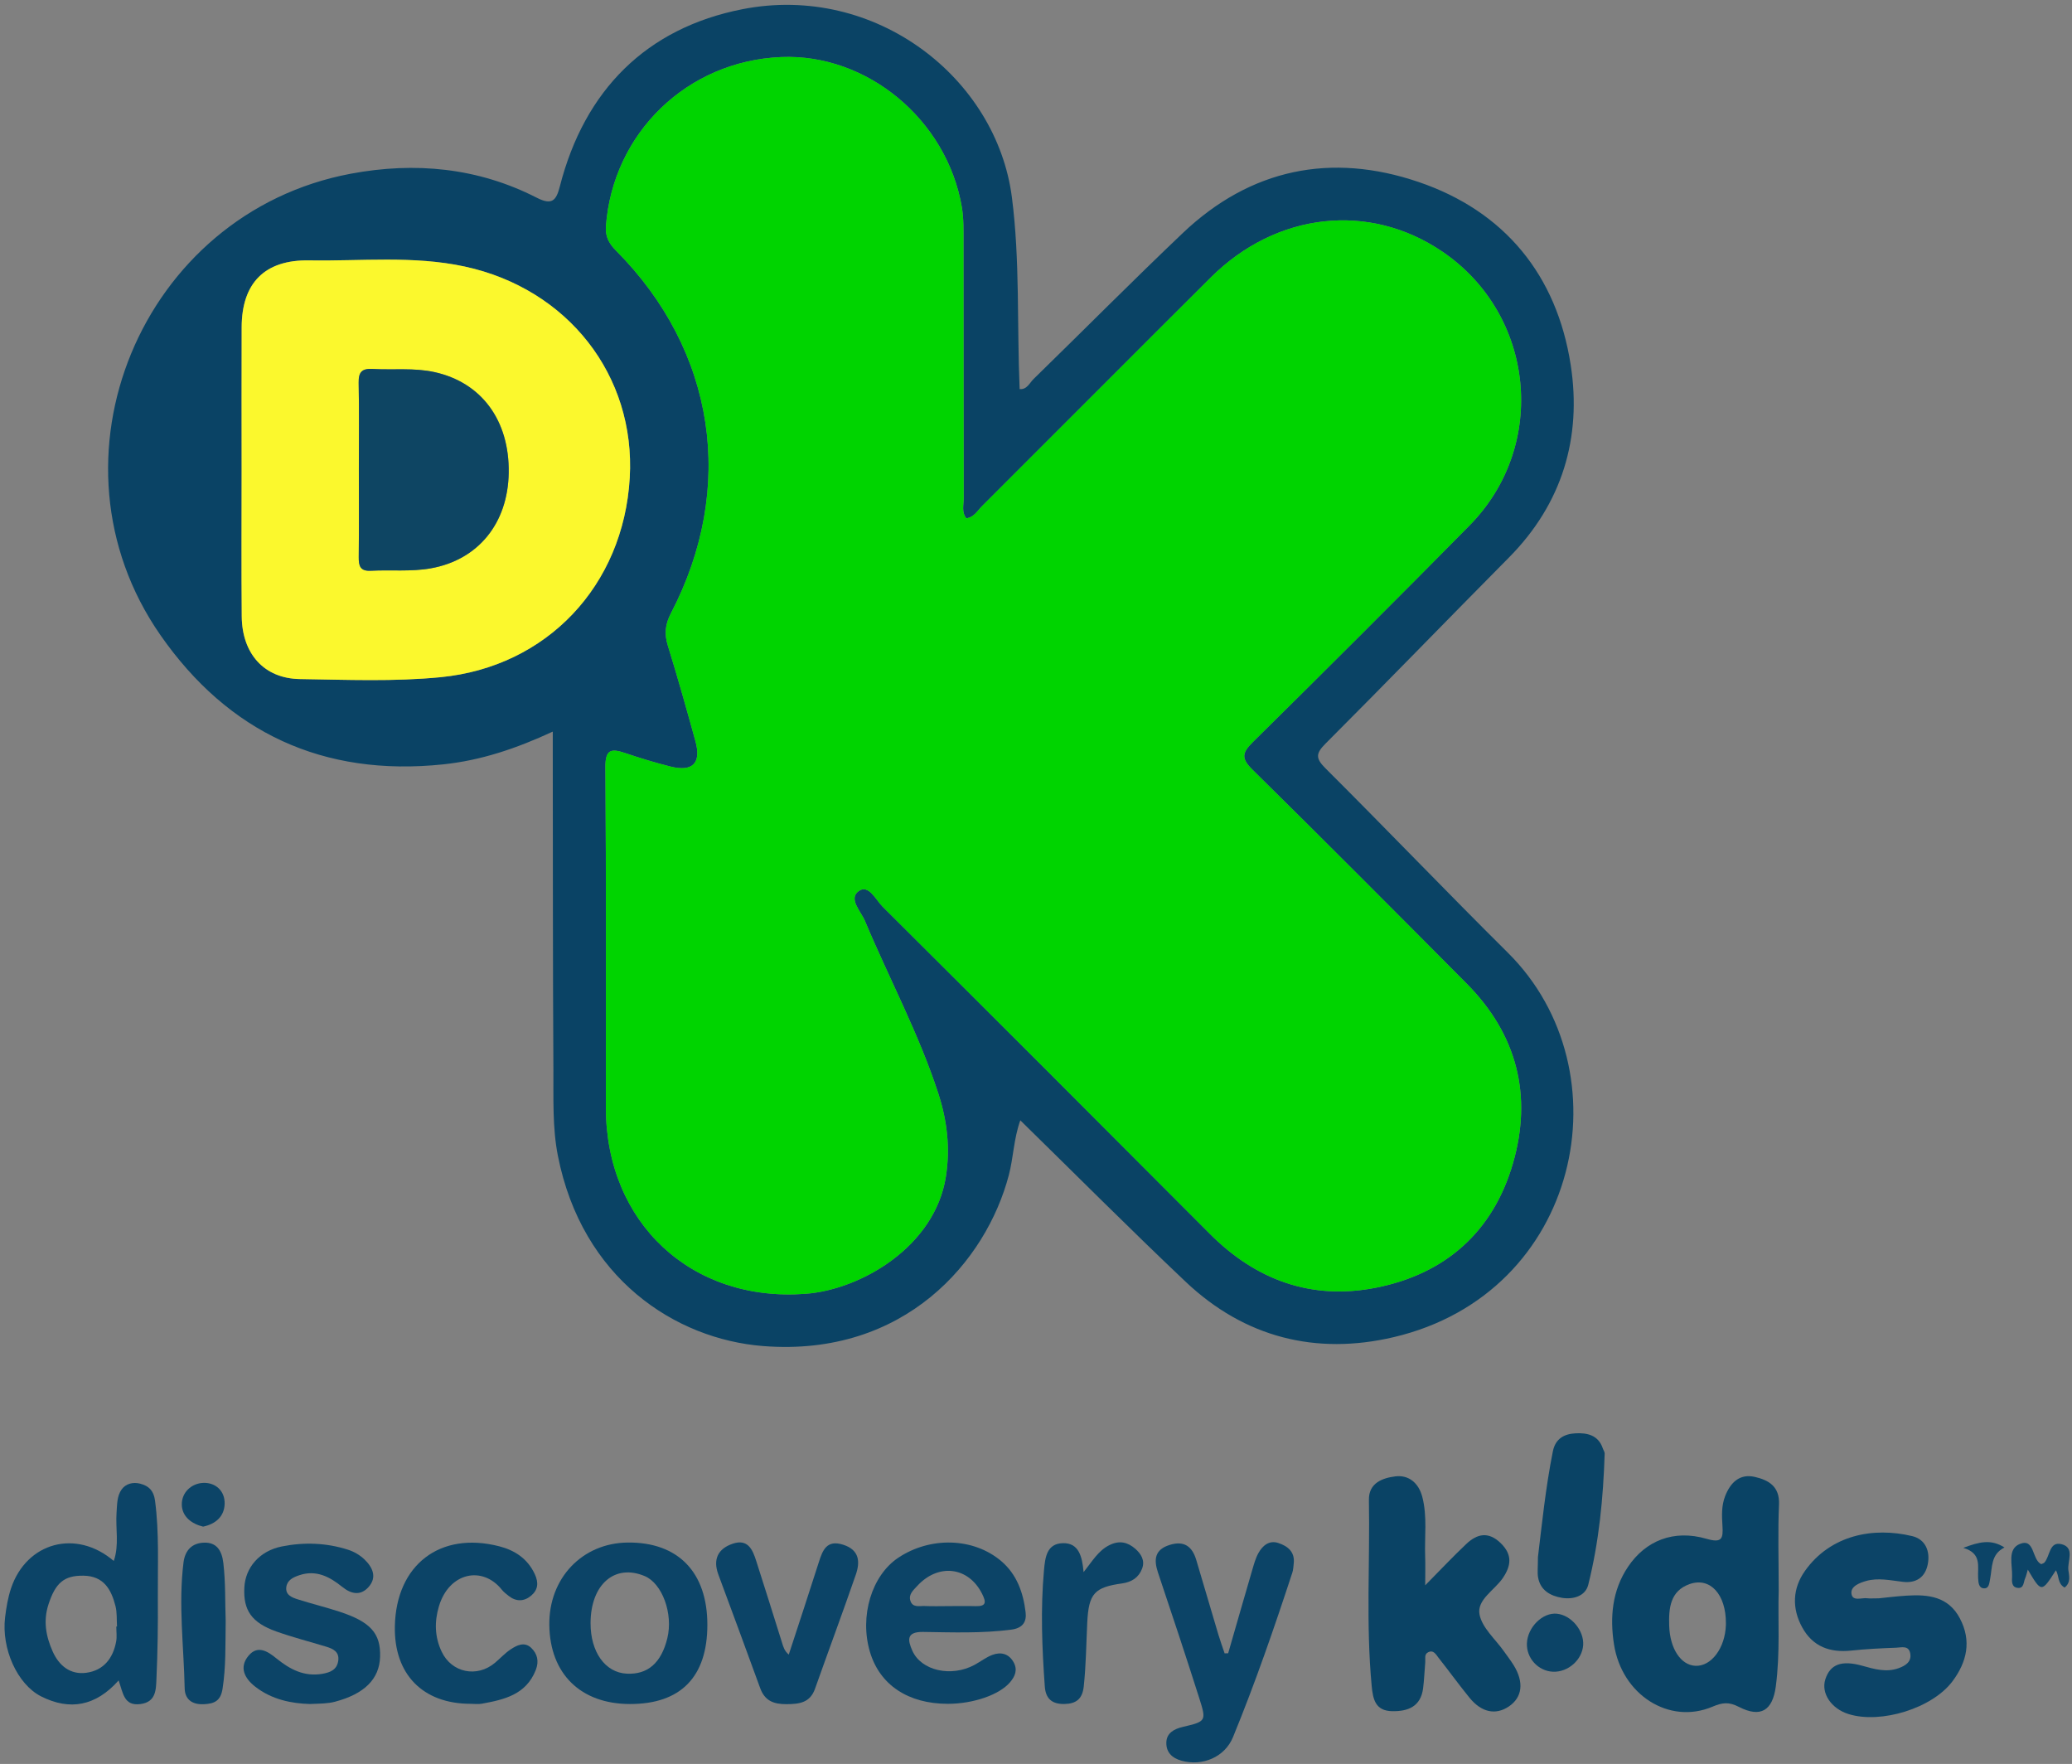 <svg version="1.1" width="551" height="469" viewBox="-1 -1 551 469" xmlns="http://www.w3.org/2000/svg" xmlns:xlink="http://www.w3.org/1999/xlink">
  <rect x="-1" y="-1" width="551" height="469" fill="#808080" stroke="none"/>
  <!-- Exported by Scratch - http://scratch.mit.edu/ -->
  <g id="ID0.05847481591627002" transform="matrix(1, 0, 0, 1, -26, -67)">
    <path id="ID0.8318700399249792" fill="#0A4365" d="M 171.999 260.519 C 162.138 265.084 152.846 268.182 142.836 269.231 C 110.928 272.574 85.699 260.762 67.658 234.854 C 35.231 188.286 62.501 122.631 118.292 112.185 C 135.318 108.997 152.066 110.555 167.722 118.563 C 171.825 120.661 172.919 119.307 173.885 115.537 C 180.437 89.953 196.916 73.448 222.430 68.446 C 257.794 61.514 290.007 86.725 294.094 118.479 C 296.263 135.332 295.419 152.382 296.148 169.454 C 298.102 169.628 298.788 167.812 299.854 166.773 C 313.098 153.866 326.116 140.722 339.517 127.981 C 357.565 110.824 379.033 106.505 402.193 114.369 C 425.155 122.164 439.006 139.213 442.692 163.029 C 445.675 182.310 440.463 199.905 426.283 214.219 C 409.985 230.670 393.874 247.309 377.509 263.693 C 374.892 266.313 374.791 267.600 377.475 270.276 C 393.753 286.510 409.664 303.115 425.983 319.308 C 457.651 350.733 445.323 409.852 395.620 421.521 C 374.934 426.377 355.977 421.618 340.316 406.812 C 325.566 392.867 311.245 378.468 296.327 363.870 C 294.561 368.811 294.501 373.762 293.273 378.442 C 287.292 401.233 265.628 426.863 227.923 423.888 C 204.533 422.042 179.762 405.869 173.350 373.256 C 171.889 365.822 172.205 357.988 172.162 350.335 C 172.002 322.512 172.037 294.688 171.999 266.863 C 171.997 265.039 171.999 263.215 171.999 260.519 Z M 281.967 203.808 C 280.660 202.142 281.279 200.243 281.275 198.495 C 281.226 175.832 281.257 153.170 281.221 130.508 C 281.216 127.347 281.304 124.128 280.773 121.035 C 276.783 97.784 255.549 80.224 232.755 81.168 C 207.768 82.203 188.006 101.301 186.132 126.120 C 185.923 128.891 186.935 130.746 188.844 132.667 C 215.302 159.279 220.812 195.722 203.399 229.096 C 201.891 231.987 201.630 234.538 202.592 237.638 C 205.203 246.058 207.585 254.551 209.934 263.050 C 211.554 268.911 209.218 271.290 203.283 269.804 C 199.252 268.794 195.262 267.578 191.325 266.246 C 187.621 264.993 185.947 265.107 185.987 270.035 C 186.233 300.193 186.087 330.355 186.120 360.516 C 186.154 391.097 208.849 412.304 239.270 409.992 C 253.983 408.874 273.572 397.447 276.526 378.910 C 277.734 371.329 276.880 363.990 274.531 356.762 C 269.369 340.876 261.441 326.171 255.000 310.832 C 253.924 308.269 250.523 304.965 253.369 302.906 C 255.979 301.017 257.903 305.265 259.739 307.093 C 288.793 336.009 317.783 364.991 346.712 394.033 C 359.020 406.388 373.790 411.737 390.847 408.387 C 409.344 404.753 422.069 393.505 427.339 375.291 C 432.561 357.245 428.414 340.998 415.021 327.514 C 396.115 308.480 377.183 289.469 358.071 270.643 C 355.021 267.639 355.282 266.145 358.180 263.285 C 377.511 244.205 396.746 225.026 415.812 205.682 C 436.742 184.447 433.185 149.649 408.577 132.910 C 389.163 119.703 364.463 122.385 347.000 139.756 C 326.680 159.969 306.472 180.294 286.180 200.534 C 284.946 201.763 284.045 203.530 281.967 203.808 Z M 89.258 190.927 C 89.258 203.914 89.170 216.903 89.287 229.890 C 89.376 239.806 95.225 246.404 104.744 246.545 C 117.217 246.731 129.718 247.268 142.180 246.050 C 170.385 243.292 190.785 221.788 192.465 193.070 C 194.055 165.876 176.016 142.789 148.551 136.863 C 134.872 133.912 121.006 135.472 107.222 135.233 C 95.411 135.029 89.312 141.228 89.267 152.963 C 89.218 165.617 89.255 178.271 89.258 190.927 Z "/>
    <path id="ID0.28170477459207177" fill="#0A4365" d="M 498.003 488.932 C 497.763 496.471 498.431 505.467 497.227 514.427 C 496.373 520.772 493.237 522.820 487.420 519.826 C 484.733 518.443 483.041 518.654 480.353 519.789 C 468.898 524.627 456.287 516.662 454.197 503.161 C 453.094 496.038 453.689 488.895 457.931 482.581 C 462.617 475.607 470.104 472.598 478.805 475.136 C 482.928 476.339 483.259 475.058 483.047 471.685 C 482.881 469.051 482.754 466.367 483.760 463.789 C 485.178 460.160 487.634 457.762 491.642 458.677 C 495.262 459.504 498.302 461.171 498.085 466.023 C 497.767 473.166 498.003 480.335 498.003 488.932 Z M 483.963 497.571 C 483.997 489.943 479.795 485.244 474.316 487.172 C 469.130 488.996 468.729 493.611 468.884 498.290 C 469.086 504.334 471.961 508.721 475.856 508.905 C 480.077 509.105 483.763 504.178 483.960 498.070 C 483.966 497.904 483.961 497.737 483.963 497.571 Z "/>
    <path id="ID0.7400409812107682" fill="#0A4365" d="M 404.002 487.502 C 408.188 483.270 411.466 479.765 414.956 476.483 C 417.825 473.785 420.831 473.124 424.088 476.298 C 427.238 479.368 426.866 482.300 424.627 485.585 C 422.427 488.813 417.688 491.337 418.446 495.261 C 419.136 498.829 422.689 501.844 424.979 505.103 C 425.837 506.324 426.760 507.505 427.541 508.774 C 430.326 513.304 429.826 517.306 426.228 519.724 C 422.738 522.070 418.977 521.312 415.787 517.400 C 412.955 513.925 410.328 510.283 407.543 506.767 C 406.878 505.927 406.239 504.580 404.779 505.304 C 403.678 505.851 404.100 507.045 404.014 507.984 C 403.803 510.293 403.736 512.617 403.436 514.912 C 402.806 519.728 399.454 521.048 395.217 520.968 C 390.773 520.884 390.104 517.864 389.761 514.201 C 388.220 497.750 389.323 481.268 389.029 464.805 C 388.948 460.250 392.712 458.962 396.031 458.541 C 399.609 458.087 402.265 460.280 403.231 464.008 C 404.591 469.256 403.794 474.608 403.989 479.911 C 404.068 482.045 404.002 484.183 404.002 487.502 Z "/>
    <path id="ID0.6549149751663208" fill="#0C4467" d="M 524.622 490.960 C 526.419 490.783 529.227 490.420 532.049 490.246 C 537.746 489.892 543.104 490.453 546.180 496.284 C 549.352 502.301 548.039 507.899 544.230 513.001 C 538.846 520.210 525.191 524.402 516.611 521.745 C 511.965 520.306 509.205 516.173 510.413 512.466 C 511.714 508.479 514.728 507.363 520.201 508.882 C 523.410 509.773 526.635 510.734 529.941 509.517 C 531.706 508.868 533.413 507.844 532.972 505.563 C 532.560 503.423 530.649 504.038 529.284 504.089 C 525.295 504.242 521.298 504.423 517.332 504.853 C 511.658 505.466 507.087 503.828 504.265 498.704 C 501.457 493.606 501.685 488.311 505.003 483.650 C 511.799 474.104 523.149 471.929 533.522 474.425 C 536.984 475.258 538.344 478.394 537.640 481.924 C 536.948 485.389 534.535 486.983 531.074 486.583 C 527.765 486.200 524.435 485.423 521.181 486.367 C 519.529 486.846 517.094 487.753 517.350 489.719 C 517.632 491.879 520.079 490.729 521.595 490.945 C 522.248 491.037 522.925 490.960 524.622 490.960 Z "/>
    <path id="ID0.8761094622313976" fill="#0C4467" d="M 56.544 512.789 C 50.451 519.653 43.546 520.853 35.981 517.059 C 29.577 513.846 25.342 504.312 26.354 496.010 C 26.673 493.395 27.113 490.737 27.953 488.252 C 32.078 476.056 45.243 472.462 55.254 481.032 C 56.744 476.722 55.693 472.424 55.993 468.241 C 56.149 466.065 56.079 463.756 57.361 461.992 C 58.454 460.488 60.361 459.978 62.293 460.484 C 64.572 461.081 65.867 462.322 66.217 464.933 C 67.373 473.566 66.912 482.226 66.975 490.874 C 67.027 498.029 66.928 505.194 66.603 512.341 C 66.474 515.182 66.541 518.554 62.309 519.079 C 57.933 519.623 57.757 516.182 56.544 512.789 Z M 55.928 498.461 C 55.992 498.459 56.057 498.457 56.122 498.454 C 56.002 496.641 56.150 494.760 55.711 493.027 C 54.594 488.616 52.593 485.013 47.187 484.941 C 42.018 484.872 39.733 486.882 37.885 492.590 C 36.453 497.012 37.227 501.080 39 505.071 C 40.687 508.869 43.687 511.324 47.938 510.759 C 52.535 510.148 55.075 506.906 55.893 502.425 C 56.126 501.145 55.928 499.784 55.928 498.461 Z "/>
    <path id="ID0.826196308247745" fill="#0C4467" d="M 277.051 519.011 C 266.495 519.010 258.958 513.990 256.345 505.220 C 253.520 495.738 256.783 484.893 263.883 480.165 C 272.399 474.495 283.863 474.799 291.250 481.061 C 295.396 484.577 297.118 489.464 297.735 494.661 C 298.024 497.092 297.103 498.874 293.922 499.288 C 286.103 500.307 278.276 500.009 270.463 499.897 C 265.889 499.832 266.436 502.201 267.593 504.840 C 269.955 510.230 277.985 512.003 284.168 508.646 C 285.764 507.780 287.237 506.617 288.917 505.994 C 291.145 505.167 293.235 505.653 294.515 507.900 C 295.675 509.936 294.971 511.694 293.553 513.331 C 290.702 516.621 283.814 519.011 277.051 519.011 Z M 277.401 493.030 C 279.734 493.030 282.067 492.974 284.397 493.045 C 287.337 493.133 287.280 491.972 286.153 489.733 C 282.535 482.544 274.513 481.553 268.881 487.705 C 267.866 488.813 266.581 489.893 267.082 491.568 C 267.667 493.523 269.504 492.946 270.905 493.008 C 273.067 493.105 275.236 493.034 277.401 493.030 Z "/>
    <path id="ID0.4682975923642516" fill="#0C4467" d="M 351.603 505.571 C 353.719 498.233 355.821 490.891 357.966 483.561 C 358.428 481.985 358.861 480.351 359.647 478.931 C 360.751 476.937 362.508 475.450 364.944 476.251 C 367.417 477.065 369.388 478.597 369.039 481.689 C 368.946 482.508 368.919 483.361 368.666 484.133 C 363.838 498.865 358.779 513.522 352.889 527.864 C 350.682 533.240 344.719 535.648 339.230 534.147 C 336.618 533.433 335.084 531.839 335.160 529.269 C 335.233 526.758 337.251 525.691 339.491 525.161 C 345.717 523.687 345.867 523.644 343.929 517.547 C 340.382 506.382 336.678 495.266 332.955 484.157 C 331.791 480.683 332.021 478.030 336.035 476.765 C 339.890 475.549 342.054 477.172 343.124 480.781 C 345.092 487.415 347.040 494.055 349.022 500.685 C 349.516 502.337 350.111 503.958 350.659 505.594 C 350.973 505.588 351.288 505.580 351.603 505.571 Z "/>
    <path id="ID0.3182265870273113" fill="#0C4467" d="M 213.107 498.025 C 213.095 511.860 206.017 519.088 192.503 519.064 C 179.416 519.041 171.250 511.044 171.078 498.085 C 170.912 485.631 179.798 476.266 191.907 476.130 C 205.325 475.979 213.119 484.029 213.107 498.025 Z M 182.046 497.529 C 182.022 505.227 185.915 510.690 191.641 510.992 C 197.249 511.288 200.859 508.139 202.467 501.551 C 204.049 495.067 201.121 487.025 196.463 485.056 C 188.491 481.688 182.079 487.236 182.046 497.529 Z "/>
    <path id="ID0.9521358567290008" fill="#0C4467" d="M 107.380 519.059 C 102.610 518.923 97.269 517.926 92.789 514.386 C 90.065 512.234 88.507 509.320 91.093 506.221 C 93.535 503.294 96.239 505.096 98.461 506.902 C 102.076 509.841 105.889 511.874 110.755 511.028 C 112.875 510.659 114.636 509.915 114.953 507.529 C 115.267 505.166 113.577 504.374 111.734 503.813 C 107.318 502.471 102.836 501.323 98.492 499.779 C 91.911 497.440 89.657 494.152 89.978 488.070 C 90.259 482.760 94.011 478.367 99.915 477.176 C 105.832 475.982 111.818 476.187 117.614 478.059 C 119.140 478.552 120.673 479.447 121.837 480.544 C 124.040 482.623 125.378 485.301 123.009 487.955 C 120.924 490.292 118.469 489.906 116 487.912 C 112.709 485.253 109.108 483.301 104.577 484.824 C 102.892 485.390 101.376 486.152 101.138 487.978 C 100.860 490.107 102.692 490.759 104.258 491.257 C 107.870 492.403 111.562 493.303 115.165 494.476 C 123.544 497.203 126.264 500.265 126.077 506.507 C 125.898 512.471 121.840 516.400 114.096 518.449 C 112.105 518.976 110.159 518.945 107.380 519.059 Z "/>
    <path id="ID0.7833372093737125" fill="#0C4467" d="M 150.130 519.008 C 137.402 518.996 129.734 511.127 130.004 498.360 C 130.349 482.075 141.996 473.085 157.749 477.124 C 161.840 478.173 165.263 480.365 167.201 484.503 C 168.300 486.848 168.072 488.736 166.196 490.292 C 164.344 491.827 162.260 491.879 160.291 490.338 C 159.639 489.826 158.959 489.306 158.447 488.665 C 153.294 482.217 144.437 484.074 141.734 493.045 C 140.484 497.191 140.602 501.242 142.448 505.141 C 145.110 510.763 151.859 512.129 156.635 508.098 C 158.028 506.922 159.279 505.544 160.784 504.542 C 162.444 503.438 164.455 502.421 166.243 504.112 C 167.891 505.672 168.393 507.677 167.480 510.007 C 164.898 516.589 159.080 517.893 153.122 518.981 C 152.154 519.156 151.128 519.005 150.130 519.008 Z "/>
    <path id="ID0.9422653252258897" fill="#0C4467" d="M 234.752 505.928 C 237.449 497.661 240.151 489.531 242.743 481.365 C 243.777 478.107 244.872 475.310 249.244 476.715 C 253.559 478.102 253.762 481.268 252.578 484.687 C 249.068 494.831 245.320 504.892 241.732 515.010 C 240.402 518.757 237.532 519.085 234.137 519.101 C 230.776 519.117 228.385 518.238 227.157 514.846 C 223.501 504.749 219.740 494.691 216.022 484.617 C 214.538 480.595 215.920 477.764 219.861 476.435 C 223.824 475.099 225.116 477.921 226.082 480.972 C 228.376 488.214 230.710 495.445 232.945 502.704 C 233.295 503.837 233.574 504.918 234.752 505.928 Z "/>
    <path id="ID0.26435706624761224" fill="#0A4365" d="M 433.981 479.982 C 435.014 471.538 435.993 461.650 437.947 451.885 C 438.639 448.422 441.062 447.238 444.008 447.088 C 447.061 446.933 450.035 447.554 451.221 451.078 C 451.379 451.550 451.738 452.016 451.724 452.474 C 451.356 464.244 450.221 475.946 447.354 487.373 C 446.594 490.403 443.307 491.324 440.356 490.830 C 437.340 490.326 434.629 488.879 434.018 485.405 C 433.791 484.115 433.981 482.751 433.981 479.982 Z "/>
    <path id="ID0.7412628321908414" fill="#0C4467" d="M 313.152 483.990 C 315.532 481.036 317.049 478.284 320.051 476.800 C 322.725 475.479 324.921 476.058 326.903 477.786 C 328.424 479.113 329.545 480.879 328.713 483.070 C 327.806 485.462 325.915 486.640 323.420 486.993 C 316.050 488.032 314.502 489.629 314.126 497.474 C 313.855 503.113 313.802 508.750 313.200 514.382 C 312.837 517.782 311.110 519.007 308.030 519.057 C 304.884 519.108 303.085 517.766 302.843 514.425 C 302.100 504.140 301.696 493.865 302.616 483.563 C 302.929 480.050 303.363 476.417 307.632 476.298 C 311.832 476.184 312.785 479.737 313.152 483.990 Z "/>
    <path id="ID0.012308229692280293" fill="#0C4467" d="M 85.015 496.946 C 84.923 503.389 85.097 509.208 84.182 515.013 C 83.681 518.199 82.061 519.008 79.115 519.118 C 75.901 519.239 74.167 517.667 74.110 514.889 C 73.882 503.749 72.410 492.622 73.796 481.453 C 74.226 477.984 76.255 476.237 79.294 476.158 C 82.576 476.072 84.001 478.203 84.396 481.599 C 85.014 486.928 84.836 492.245 85.015 496.946 Z "/>
    <path id="ID0.905173547565937" fill="#0C4467" d="M 446.008 503.377 C 445.763 507.318 441.983 510.655 437.965 510.477 C 434.036 510.302 430.884 506.853 431.048 502.909 C 431.227 498.617 435.246 494.664 439.033 495.055 C 442.840 495.449 446.247 499.516 446.008 503.377 Z "/>
    <path id="ID0.4335703975521028" fill="#0C4467" d="M 574.036 488.097 C 572.114 487.056 572.583 484.910 571.720 483.505 C 567.888 489.478 567.888 489.478 564.248 483.329 C 563.988 484.202 563.844 484.971 563.532 485.664 C 563.092 486.644 563.232 488.315 561.656 488.195 C 559.806 488.054 560.026 486.312 560.070 485.111 C 560.183 482.072 558.739 477.876 562.115 476.510 C 566.140 474.882 565.275 480.651 567.803 481.878 C 568.108 481.732 568.464 481.668 568.657 481.454 C 570.185 479.765 569.914 475.724 573.232 476.570 C 576.825 477.486 574.748 481.075 575.036 483.459 C 575.210 484.893 575.777 486.735 574.036 488.097 Z "/>
    <path id="ID0.7020585294812918" fill="#0C4467" d="M 79.011 471.899 C 75.949 471.164 73.395 469.224 73.346 466.040 C 73.297 462.797 75.925 460.381 79.077 460.269 C 82.301 460.154 84.839 462.382 84.740 465.848 C 84.647 469.114 82.444 471.185 79.011 471.899 Z "/>
    <path id="ID0.4413621174171567" fill="#0C4467" d="M 547.096 477.543 C 551.368 475.921 554.498 475.170 558.043 477.445 C 554.362 479.283 554.832 482.765 554.226 485.801 C 553.997 486.949 553.956 488.446 552.485 488.301 C 551.153 488.170 551.102 486.686 551.034 485.524 C 550.855 482.546 552.110 479.022 547.096 477.543 Z "/>
    <path id="ID0.6153631946071982" fill="#00D400" d="M 281.967 203.808 C 284.045 203.531 284.946 201.763 286.177 200.535 C 306.469 180.295 326.677 159.970 346.997 139.757 C 364.460 122.386 389.160 119.704 408.574 132.911 C 433.182 149.650 436.739 184.448 415.809 205.683 C 396.744 225.027 377.508 244.205 358.177 263.286 C 355.279 266.146 355.018 267.640 358.068 270.644 C 377.180 289.470 396.112 308.481 415.018 327.515 C 428.412 340.999 432.558 357.246 427.336 375.292 C 422.065 393.506 409.341 404.754 390.844 408.388 C 373.787 411.738 359.017 406.389 346.709 394.034 C 317.780 364.992 288.790 336.010 259.736 307.094 C 257.900 305.267 255.976 301.019 253.366 302.907 C 250.521 304.966 253.922 308.270 254.997 310.833 C 261.438 326.172 269.366 340.877 274.528 356.763 C 276.877 363.992 277.732 371.330 276.523 378.911 C 273.569 397.448 253.980 408.875 239.267 409.993 C 208.846 412.306 186.151 391.098 186.117 360.517 C 186.084 330.356 186.230 300.194 185.984 270.036 C 185.944 265.108 187.618 264.994 191.322 266.247 C 195.260 267.579 199.249 268.795 203.280 269.805 C 209.215 271.291 211.551 268.912 209.931 263.051 C 207.582 254.552 205.201 246.059 202.589 237.639 C 201.628 234.539 201.888 231.988 203.396 229.097 C 220.810 195.723 215.300 159.281 188.841 132.668 C 186.931 130.747 185.920 128.893 186.129 126.121 C 188.003 101.302 207.764 82.204 232.752 81.169 C 255.546 80.226 276.780 97.785 280.770 121.036 C 281.301 124.129 281.213 127.348 281.218 130.509 C 281.254 153.171 281.223 175.833 281.272 198.496 C 281.278 200.242 280.660 202.142 281.967 203.808 Z "/>
    <path id="ID0.27645039837807417" fill="#FBF82D" d="M 89.257 190.927 C 89.256 178.272 89.218 165.617 89.266 152.963 C 89.311 141.228 95.411 135.028 107.221 135.233 C 121.005 135.472 134.871 133.912 148.550 136.863 C 176.015 142.789 194.054 165.876 192.464 193.070 C 190.784 221.789 170.384 243.293 142.179 246.050 C 129.718 247.268 117.217 246.731 104.743 246.545 C 95.224 246.403 89.376 239.806 89.286 229.890 C 89.170 216.902 89.258 203.914 89.257 190.927 Z M 120.431 190.679 C 120.431 198.490 120.484 206.300 120.399 214.111 C 120.373 216.466 120.773 217.903 123.629 217.751 C 128.928 217.469 134.253 218.045 139.542 217.108 C 152.126 214.879 160.082 205.173 160.280 191.683 C 160.485 177.714 152.995 167.651 140.486 164.926 C 135.049 163.741 129.554 164.411 124.095 164.096 C 121.259 163.933 120.324 164.922 120.379 167.746 C 120.527 175.388 120.430 183.034 120.431 190.679 Z "/>
    <path id="ID0.7692119949497283" fill="#0E4563" d="M 120.430 190.679 C 120.430 183.034 120.527 175.388 120.378 167.746 C 120.323 164.922 121.258 163.933 124.094 164.096 C 129.553 164.411 135.048 163.742 140.485 164.926 C 152.994 167.651 160.484 177.714 160.279 191.683 C 160.081 205.173 152.125 214.878 139.541 217.108 C 134.252 218.045 128.927 217.468 123.628 217.751 C 120.772 217.903 120.372 216.467 120.398 214.111 C 120.484 206.300 120.431 198.489 120.430 190.679 Z "/>
  </g>
</svg>